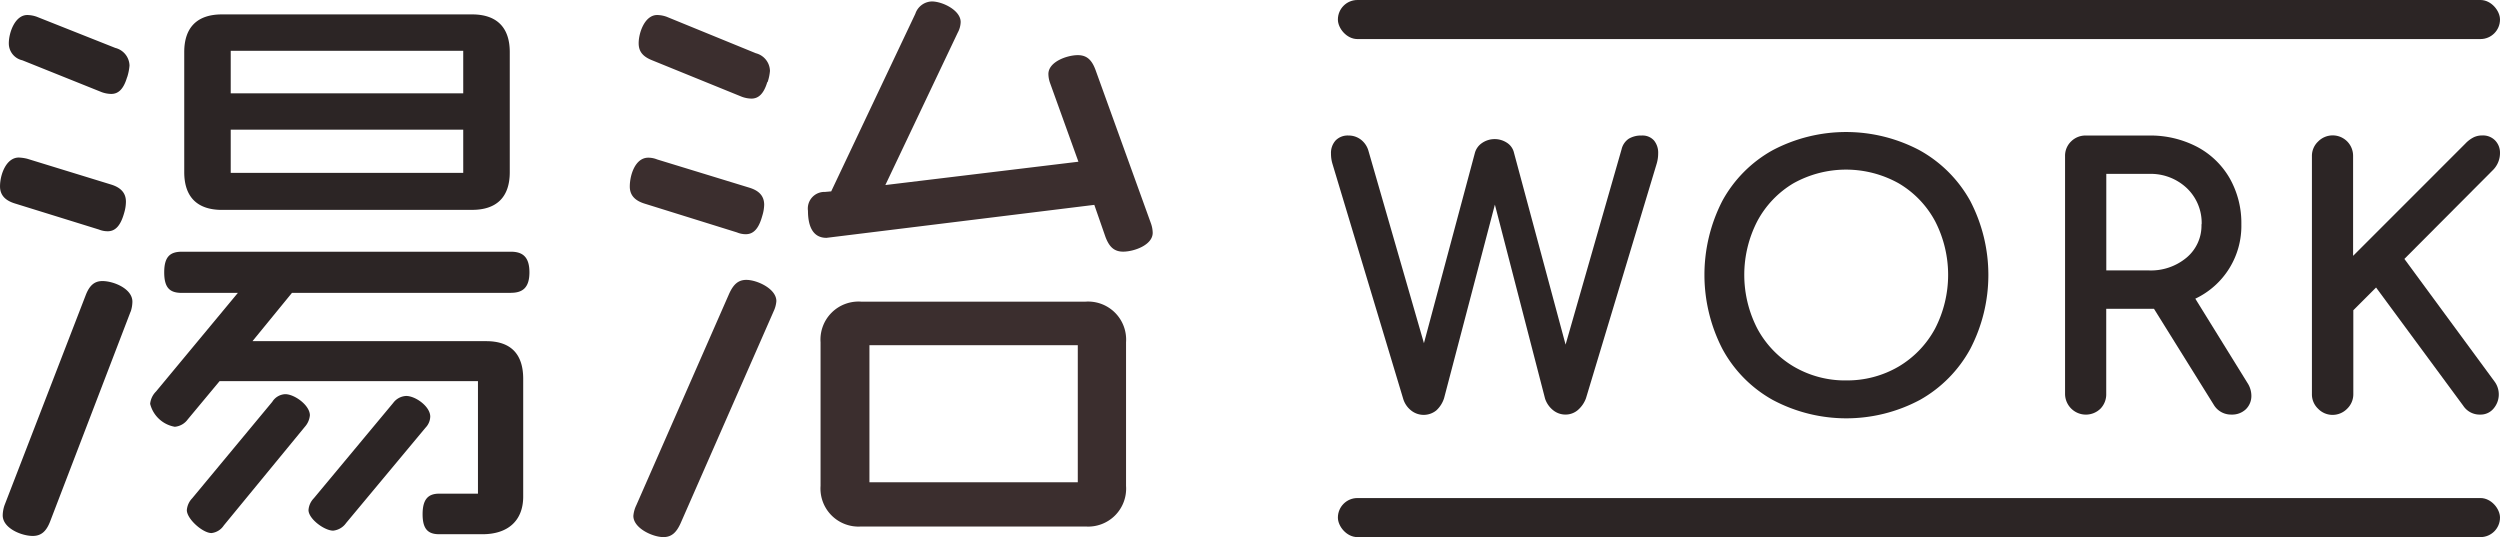 <svg xmlns="http://www.w3.org/2000/svg" width="256" height="55" viewBox="0 0 256 55">
  <g id="湯治WORK" transform="translate(-1.607 0.149)">
    <g id="レイヤー_1" data-name="レイヤー 1" transform="translate(1.607 0)">
      <path id="パス_46" data-name="パス 46" d="M14.409,22.412c-.366,1.326-.909,1.894-1.692,1.894a2.418,2.418,0,0,1-.9-.177L3.192,21.453c-.959-.3-1.5-.846-1.5-1.742,0-1.206.631-2.954,1.925-2.954a4.526,4.526,0,0,1,.846.12l8.622,2.651c.959.3,1.5.846,1.5,1.748A4.1,4.1,0,0,1,14.409,22.412Zm.663,10.1L6.809,54.06c-.36.9-.839,1.445-1.767,1.445-1.142,0-3.074-.783-3.074-2.108a3.408,3.408,0,0,1,.183-1.029l8.338-21.574c.36-.9.846-1.389,1.685-1.389,1.149,0,3.074.783,3.074,2.108a3.39,3.39,0,0,1-.177,1.029ZM14.705,8.526c-.36,1.231-.9,1.717-1.622,1.717a2.992,2.992,0,0,1-.966-.177L3.981,6.8A1.768,1.768,0,0,1,2.593,5.054c0-1.086.631-2.891,1.894-2.891a3.023,3.023,0,0,1,.966.177L13.5,5.534a1.912,1.912,0,0,1,1.452,1.812,5.378,5.378,0,0,1-.246,1.206Zm39.3,22.092H31.584l-4.04,4.942H51.479c2.525,0,3.787,1.326,3.787,3.857V51.472c0,2.525-1.628,3.857-4.16,3.857h-4.45c-1.149,0-1.692-.543-1.692-2.045s.543-2.108,1.692-2.108h3.977V39.656H24.173L20.916,43.57a1.837,1.837,0,0,1-1.326.757,3.159,3.159,0,0,1-2.525-2.348,2.064,2.064,0,0,1,.6-1.262l8.382-10.1H20.317c-1.212,0-1.812-.48-1.812-2.108s.631-2.108,1.812-2.108H54.01c1.206,0,1.894.543,1.894,2.108s-.688,2.1-1.894,2.1Zm-3.983-8.5H24.413c-2.525,0-3.857-1.326-3.857-3.863V5.957c0-2.525,1.326-3.857,3.857-3.857H50.027c2.525,0,3.863,1.326,3.863,3.857v12.3C53.89,20.79,52.565,22.115,50.027,22.115ZM32.909,44.327l-8.3,10.1a1.736,1.736,0,0,1-1.262.783c-.9,0-2.525-1.445-2.525-2.348a1.963,1.963,0,0,1,.543-1.206l8.206-9.885a1.647,1.647,0,0,1,1.326-.783c.959,0,2.525,1.142,2.525,2.165A2.045,2.045,0,0,1,32.909,44.327Zm16.215-38.5H25.316v4.355H49.125Zm0,8.079H25.316v4.418H49.125ZM45.268,44.416,37.132,54.18a1.856,1.856,0,0,1-1.326.783c-.9,0-2.525-1.206-2.525-2.108a1.925,1.925,0,0,1,.543-1.206l8.13-9.765a1.748,1.748,0,0,1,1.326-.713c.966,0,2.468,1.086,2.468,2.115A1.7,1.7,0,0,1,45.268,44.416Z" transform="translate(-1.69 -0.774)" fill="#2c2525"/>
      <path id="パス_47" data-name="パス 47" d="M117.431,21.94c-.36,1.326-.9,1.894-1.692,1.894a2.329,2.329,0,0,1-.9-.183L105.369,20.7c-.966-.3-1.509-.846-1.509-1.748,0-1.149.543-2.954,1.894-2.954a2.392,2.392,0,0,1,.9.177l9.468,2.9c.966.3,1.5.839,1.5,1.748A4.1,4.1,0,0,1,117.431,21.94Zm1.142,9.828-9.525,21.7c-.417.9-.9,1.382-1.748,1.382-1.079,0-3.074-.9-3.074-2.171a3.093,3.093,0,0,1,.3-1.086L114.048,29.9c.423-.909.9-1.389,1.748-1.389,1.086,0,3.074.9,3.074,2.171a2.929,2.929,0,0,1-.3,1.086Zm-.631-23.512c-.366,1.206-.9,1.692-1.628,1.692a3.011,3.011,0,0,1-.966-.183l-9.19-3.737c-.9-.36-1.389-.846-1.389-1.748,0-1.086.631-2.891,1.894-2.891a2.992,2.992,0,0,1,.966.177l9.14,3.737a1.913,1.913,0,0,1,1.445,1.812,4.873,4.873,0,0,1-.24,1.142ZM154.381,25.62c-.966,0-1.445-.543-1.812-1.509l-1.142-3.282L124,24.206c-1.572,0-1.894-1.509-1.894-2.771a1.7,1.7,0,0,1,1.748-1.931l.631-.057L133.1,1.262A1.837,1.837,0,0,1,134.789,0c1.086,0,2.954.9,2.954,2.108a2.411,2.411,0,0,1-.3,1.086L130.03,18.8,149.8,16.411l-2.891-8.023a2.846,2.846,0,0,1-.183-.959c0-1.262,1.931-1.931,3.011-1.931.966,0,1.452.543,1.812,1.509l5.681,15.729a3.024,3.024,0,0,1,.177.966C157.392,24.958,155.467,25.62,154.381,25.62Zm-3.857,28.145H127.555a3.895,3.895,0,0,1-4.16-4.16V34.9a3.895,3.895,0,0,1,4.16-4.16h22.969a3.892,3.892,0,0,1,4.153,4.16V49.606A3.889,3.889,0,0,1,150.525,53.765ZM149.736,35.2H128.4V49.233h21.335Z" transform="translate(-39.37 0)" fill="#3b2e2e"/>
      <g id="グループ_2721" data-name="グループ 2721" transform="translate(136.291 13.368)">
        <path id="パス_48" data-name="パス 48" d="M31.824,106.4a2.449,2.449,0,0,0-1.332.328,1.786,1.786,0,0,0-.732,1.067l-5.738,20.015-5.283-19.643a1.654,1.654,0,0,0-.745-1.041,2.291,2.291,0,0,0-2.525.038,1.793,1.793,0,0,0-.739,1.035L9.517,127.664,3.836,107.97a2.2,2.2,0,0,0-.789-1.161,2.064,2.064,0,0,0-1.262-.41,1.729,1.729,0,0,0-1.307.5A1.894,1.894,0,0,0,0,108.254,3.554,3.554,0,0,0,.15,109.3l7.234,24.03A2.392,2.392,0,0,0,8.2,134.55a2.058,2.058,0,0,0,2.582,0,2.878,2.878,0,0,0,.8-1.262l5.2-19.813,5.138,19.864a2.525,2.525,0,0,0,.8,1.168,2.007,2.007,0,0,0,1.3.467,1.938,1.938,0,0,0,1.262-.467,2.9,2.9,0,0,0,.833-1.218L33.345,109.3a3.705,3.705,0,0,0,.158-1.073,1.976,1.976,0,0,0-.417-1.307A1.565,1.565,0,0,0,31.824,106.4Z" transform="translate(0.003 -106.039)" fill="#2c2525"/>
        <path id="パス_49" data-name="パス 49" d="M82.617,107.7h0a16.1,16.1,0,0,0-15.054,0,13.11,13.11,0,0,0-5.144,5.182,16.563,16.563,0,0,0,0,15.149,13.091,13.091,0,0,0,5.144,5.226,16.007,16.007,0,0,0,15.1,0,13.255,13.255,0,0,0,5.144-5.214,16.411,16.411,0,0,0,0-15.149,13.255,13.255,0,0,0-5.195-5.195Zm-7.511,23.569a10.39,10.39,0,0,1-5.378-1.42A10.042,10.042,0,0,1,66,125.959a11.993,11.993,0,0,1,0-11,9.948,9.948,0,0,1,3.686-3.869,11.059,11.059,0,0,1,10.8,0,9.948,9.948,0,0,1,3.718,3.869,11.993,11.993,0,0,1,0,11,10.042,10.042,0,0,1-3.73,3.888,10.4,10.4,0,0,1-5.365,1.42Z" transform="translate(-22.342 -105.83)" fill="#2c2525"/>
        <path id="パス_50" data-name="パス 50" d="M132.431,123.107a8.237,8.237,0,0,0,4.715-7.619,9.279,9.279,0,0,0-1.2-4.721,8.363,8.363,0,0,0-3.364-3.225A10.327,10.327,0,0,0,127.7,106.4h-6.476a2.083,2.083,0,0,0-1.5.593,2.033,2.033,0,0,0-.631,1.515v24.358a2.133,2.133,0,0,0,3.629,1.5,2.1,2.1,0,0,0,.587-1.5v-8.723H128.2l6.116,9.821a2.051,2.051,0,0,0,1.818,1.01,2.026,2.026,0,0,0,1.483-.555,1.894,1.894,0,0,0,.555-1.37,2.418,2.418,0,0,0-.4-1.313Zm.631-7.619a4.267,4.267,0,0,1-1.509,3.4,5.681,5.681,0,0,1-3.869,1.325h-4.368v-9.885h4.368a5.384,5.384,0,0,1,3.863,1.445,4.911,4.911,0,0,1,1.534,3.711Z" transform="translate(-43.922 -106.039)" fill="#2c2525"/>
        <path id="パス_51" data-name="パス 51" d="M168.608,119.029l9.032-9.064a2.455,2.455,0,0,0,.757-1.786,1.793,1.793,0,0,0-.48-1.262,1.729,1.729,0,0,0-1.344-.53,1.963,1.963,0,0,0-.871.189,3.068,3.068,0,0,0-.84.631l-11.507,11.507V108.488a2.089,2.089,0,0,0-3.585-1.477,2.02,2.02,0,0,0-.631,1.5v24.358a2.02,2.02,0,0,0,.631,1.5,2.051,2.051,0,0,0,1.477.631,2.083,2.083,0,0,0,1.5-.631,2.058,2.058,0,0,0,.631-1.5v-8.584l2.329-2.329,8.931,12.113a2,2,0,0,0,1.742.9,1.717,1.717,0,0,0,1.37-.631,2.222,2.222,0,0,0,.114-2.72Z" transform="translate(-58.689 -106.033)" fill="#2c2525"/>
      </g>
      <rect id="長方形_863" data-name="長方形 863" width="119" height="4" rx="2" transform="translate(137 50.851)" fill="#2c2525"/>
      <rect id="長方形_864" data-name="長方形 864" width="119" height="4" rx="2" transform="translate(137 -0.149)" fill="#2c2525"/>
    </g>
  </g>
</svg>
